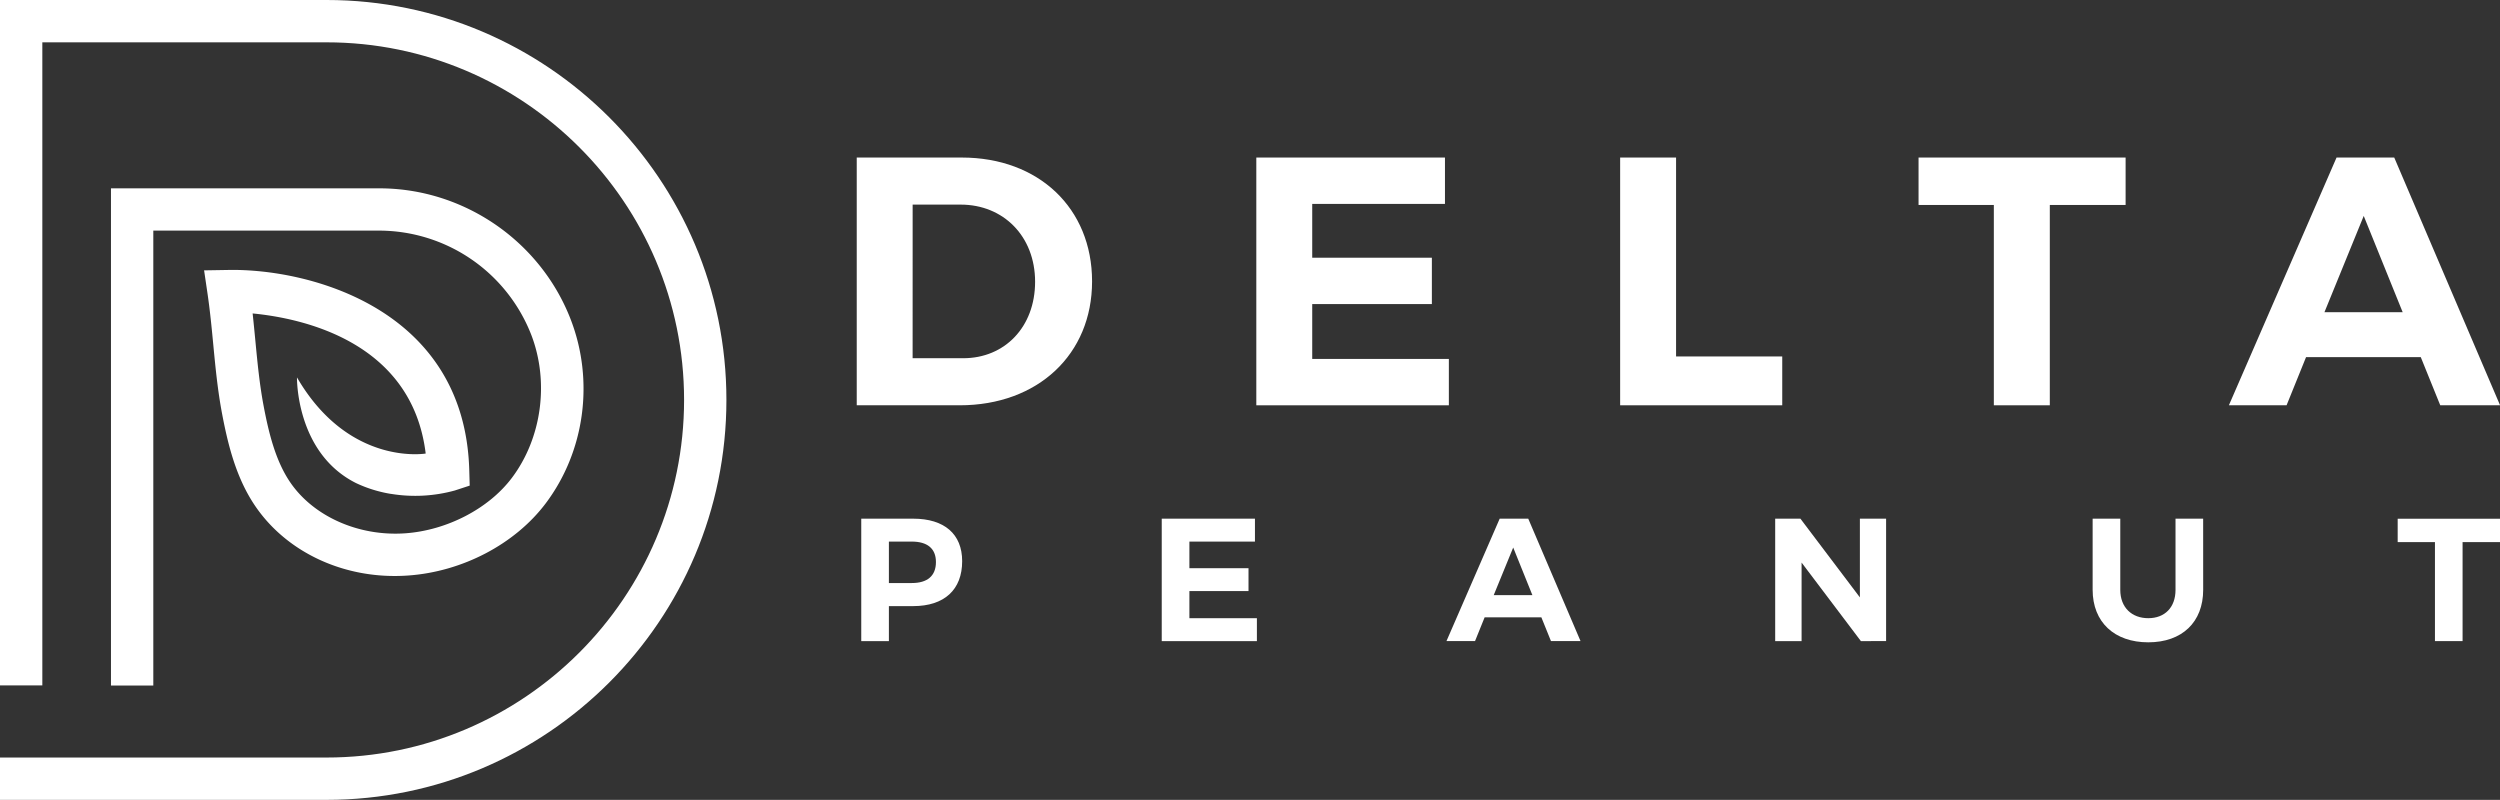 <svg
	xmlns="http://www.w3.org/2000/svg" viewBox="0 0 1925.83 616.16">
	<rect x="0" y="0" width="1925.83" height="616.16" fill="#333333" stroke="none"/>
	<title>Delta Peanut Logo</title>
  <g id="name">
    <path id="letter_p_2" d="M740.55,450.47c24,0,37.72,11.85,37.72,32.74,0,22-13.74,34.62-37.72,34.62H721.82v26.95H700.53V450.47Zm-18.73,49.58h17.65c11.86,0,18.59-5.39,18.59-16.17,0-10.51-6.73-15.76-18.59-15.76H721.82Z" transform="translate(-37.08 -50.92)" style="fill:#fff"/>
    <path id="letter_e_2" d="M953.31,468.12V488.6h45.54v17.65H953.31v20.88h52v17.65H932V450.47h71.81v17.65Z" transform="translate(-37.08 -50.92)" style="fill:#fff"/>
    <path id="letter_a_2" d="M1180.75,526.46l-7.41,18.32h-22l41-94.31h22l40.28,94.31h-22.77l-7.41-18.32Zm22-53.76-15,36.65h29.77Z" transform="translate(-37.08 -50.92)" style="fill:#fff"/>
    <path id="letter_n_2" d="M1470.58,544.78l-45.68-60.49v60.49h-20.34V450.47H1424l45.81,60.63V450.47H1490v94.31Z" transform="translate(-37.08 -50.92)" style="fill:#fff"/>
    <path id="letter_u_2" d="M1734.26,505.3c0,24.93-16.3,40.42-42.31,40.42s-42.84-15.49-42.84-40.42V450.47h21.29V505.3c0,13.61,8.89,21.83,21.55,21.83s21-8.22,21-21.83V450.47h21.29Z" transform="translate(-37.08 -50.92)" style="fill:#fff"/>
    <path id="letter_t_2" d="M1934.08,468.52v76.26H1912.8V468.52h-28.71v-18h78.83v18Z" transform="translate(-37.08 -50.92)" style="fill:#fff"/>
    <path id="letter_d_1" d="M778,172.28c59.17,0,100.34,39,100.34,95.42,0,56.17-41.72,95.43-102,95.43H697.05V172.28Zm-37.9,154.59h39c31.9,0,55.35-24,55.35-58.89,0-35.17-24.54-59.44-57.26-59.44H740.12Z" transform="translate(-37.08 -50.92)" style="fill:#fff"/>
    <path id="letter_e_1" d="M1047.93,208v41.45h92.16v35.71h-92.16v42.26h105.25v35.72H1004.86V172.28h145.32V208Z" transform="translate(-37.08 -50.92)" style="fill:#fff"/>
    <path id="letter_l_1" d="M1410,325.51v37.62H1285.13V172.28h43.08V325.51Z" transform="translate(-37.08 -50.92)" style="fill:#fff"/>
    <path id="letter_t_1" d="M1616.11,208.81V363.13H1573V208.81H1515V172.28h159.5v36.53Z" transform="translate(-37.08 -50.92)" style="fill:#fff"/>
    <path id="letter_a_1" d="M1813.5,326.05l-15,37.08h-44.44L1837,172.28h44.44l81.53,190.85h-46.08l-15-37.08Zm44.44-108.79-30.26,74.16h60.26Z" transform="translate(-37.08 -50.92)" style="fill:#fff"/>
  </g>
  <g id="icon">
	  <path id="icon_inner" d="M265.85,341.65s-1.05,58,45.37,81.34a98.67,98.67,0,0,0,17.5,6.37,94,94,0,0,0,9.36,2l.13,0,.74.11a114.79,114.79,0,0,0,48.45-2.7L398.91,425l-.35-12.12c-3.59-124.24-123.35-155.22-185.72-154l-18.54.31L197,277.49c.39,2.67.74,5.35,1.09,8,1.31,10.19,2.28,20.4,3.26,30.61,1.67,17.49,3.4,35.58,6.82,53.6,4.61,24.23,10.9,49.62,25.63,71.19,24.72,36.19,69.72,56.74,117.46,53.38,41.86-2.86,82.56-24.17,106.22-55.62,30.06-39.95,37.47-94.14,19.33-141.4C453.54,236.67,394.3,196,329.37,196H122.57v383h32.61V228.57H329.37a126,126,0,0,1,117,80.38c13.93,36.31,8.06,79.53-15,110.12-17.85,23.73-50.19,40.49-82.39,42.69-35.72,2.42-70.35-13-88.3-39.24-11.36-16.64-16.58-38.13-20.52-58.88-3.14-16.54-4.72-33.09-6.4-50.62-.66-6.88-1.32-13.76-2.07-20.65C269.89,296.06,354.52,314,365,400.3,365,400.3,305.83,410.4,265.85,341.65Z" transform="translate(-37.08 -50.92)" style="fill:#fff"/>
	  <path id="icon_outer" d="M288.73,50.92H37.08v528H69.69V83.53H288.58c151.9,0,275.47,123.57,275.47,275.47S440.48,634.47,288.58,634.47H37.08v32.61h251.5c169.88,0,308.08-138.2,308.08-308.08S458.54,51,288.73,50.92Z" transform="translate(-37.08 -50.92)" style="fill:#fff"/>
  </g>
</svg>
